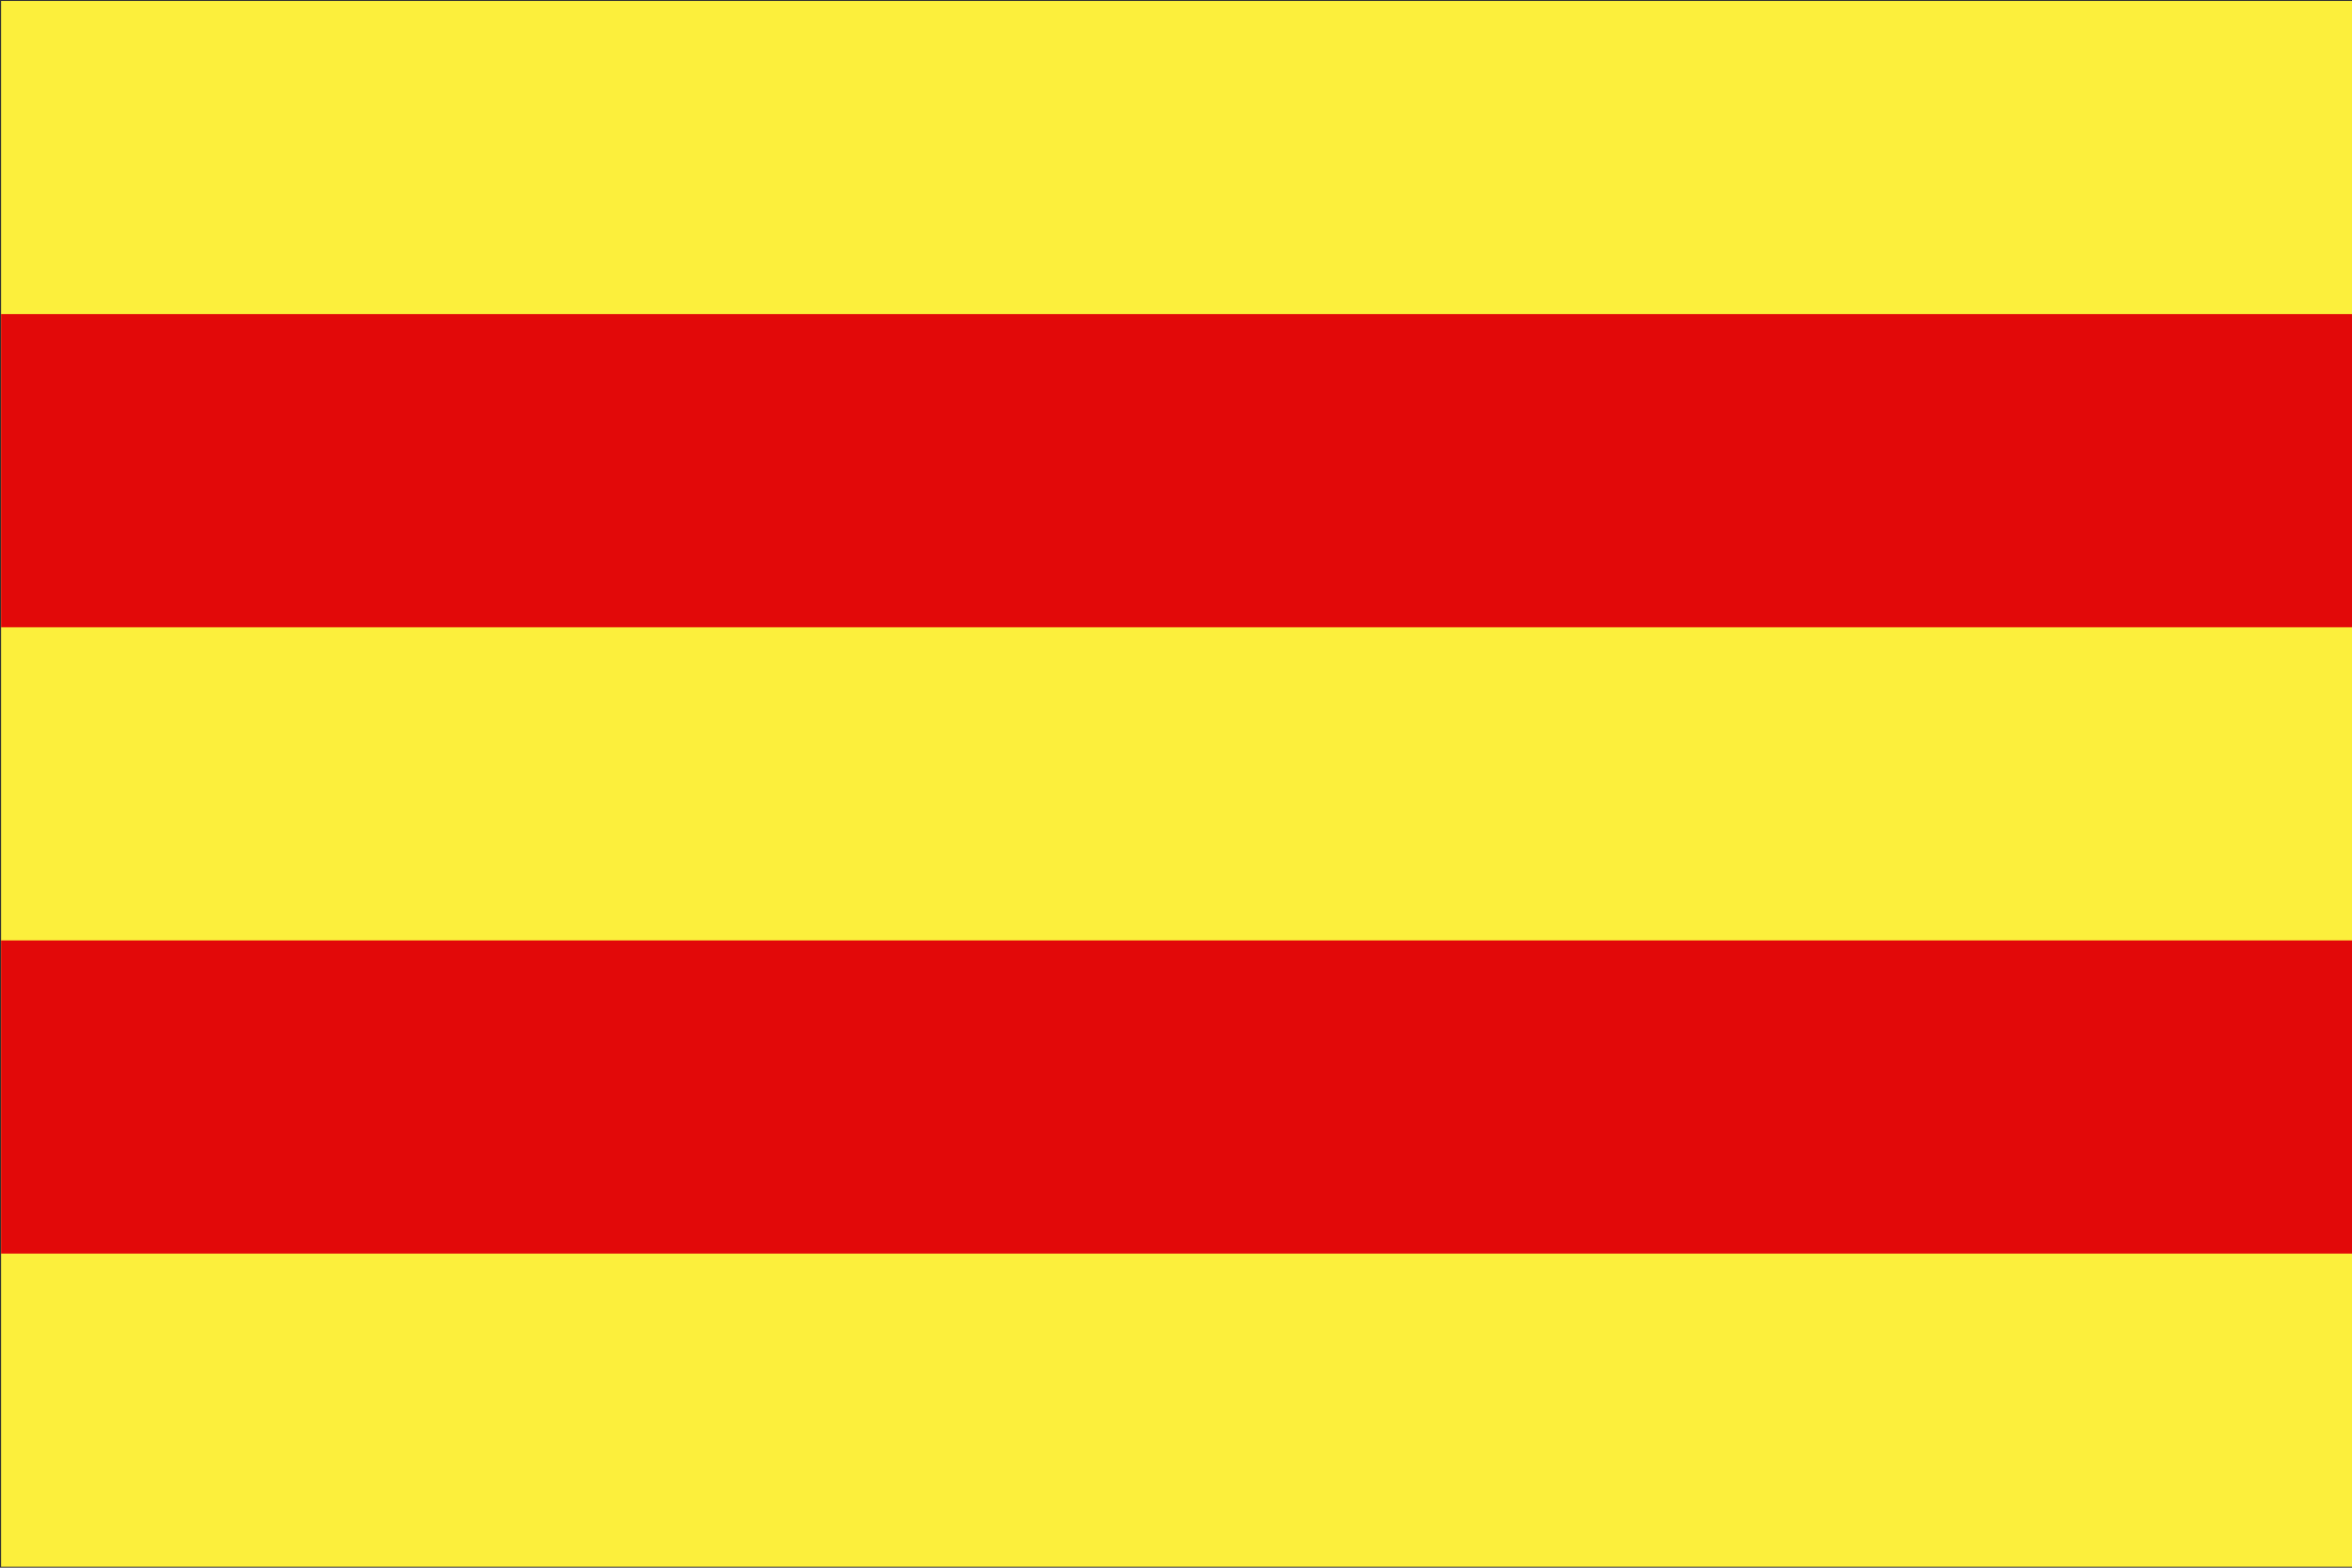 <?xml version="1.0" encoding="UTF-8" standalone="no"?>
<!-- Created with Inkscape (http://www.inkscape.org/) -->
<svg
   xmlns:dc="http://purl.org/dc/elements/1.1/"
   xmlns:cc="http://creativecommons.org/ns#"
   xmlns:rdf="http://www.w3.org/1999/02/22-rdf-syntax-ns#"
   xmlns:svg="http://www.w3.org/2000/svg"
   xmlns="http://www.w3.org/2000/svg"
   xmlns:sodipodi="http://sodipodi.sourceforge.net/DTD/sodipodi-0.dtd"
   xmlns:inkscape="http://www.inkscape.org/namespaces/inkscape"
   version="1.0"
   width="600"
   height="400"
   id="svg2"
   sodipodi:version="0.32"
   inkscape:version="0.46"
   sodipodi:docname="Flag_of_Baraya.svg"
   sodipodi:docbase="F:\Mis Documentos\Mis imágenes\Encyclopédie"
   inkscape:output_extension="org.inkscape.output.svg.inkscape">
  <rect width="100%" height="100%" fill="#333333" stroke="none"/>
  <sodipodi:namedview
     inkscape:window-height="710"
     inkscape:window-width="1024"
     inkscape:pageshadow="2"
     inkscape:pageopacity="0.0"
     guidetolerance="10.0"
     gridtolerance="10.0"
     objecttolerance="10.0"
     borderopacity="1.0"
     bordercolor="#666666"
     pagecolor="#ffffff"
     id="base"
     showguides="true"
     inkscape:guide-bbox="true"
     inkscape:zoom="1.2625"
     inkscape:cx="300"
     inkscape:cy="200"
     inkscape:window-x="-4"
     inkscape:window-y="-4"
     inkscape:current-layer="svg2"
     showgrid="false" />
  <defs
     id="defs5">
    <inkscape:perspective
       sodipodi:type="inkscape:persp3d"
       inkscape:vp_x="0 : 75 : 1"
       inkscape:vp_y="0 : 1000 : 0"
       inkscape:vp_z="225 : 75 : 1"
       inkscape:persp3d-origin="112.5 : 50 : 1"
       id="perspective10" />
  </defs>
  <g
     id="g3153"
     transform="matrix(1.001,0,0,1.003,0.276,0.246)">
    <rect
       y="0"
       x="0"
       height="398.317"
       width="599.257"
       id="rect1883"
       style="fill:#fcef3c;fill-opacity:1;fill-rule:evenodd;stroke:none;stroke-width:0.992px;stroke-linecap:butt;stroke-linejoin:miter;stroke-opacity:1" />
    <path
       id="rect1308"
       style="fill:#e20909;fill-opacity:1;stroke:none;stroke-opacity:1"
       d="M 0,79.663 L 0,159.327 L 599.257,159.327 L 599.257,79.663 L 0,79.663 z" />
    <path
       d="M 0,238.99 L 0,318.653 L 599.257,318.653 L 599.257,238.99 L 0,238.99 z"
       style="fill:#e20909;fill-opacity:1;stroke:none;stroke-opacity:1"
       id="path1877" />
  </g>
</svg>

